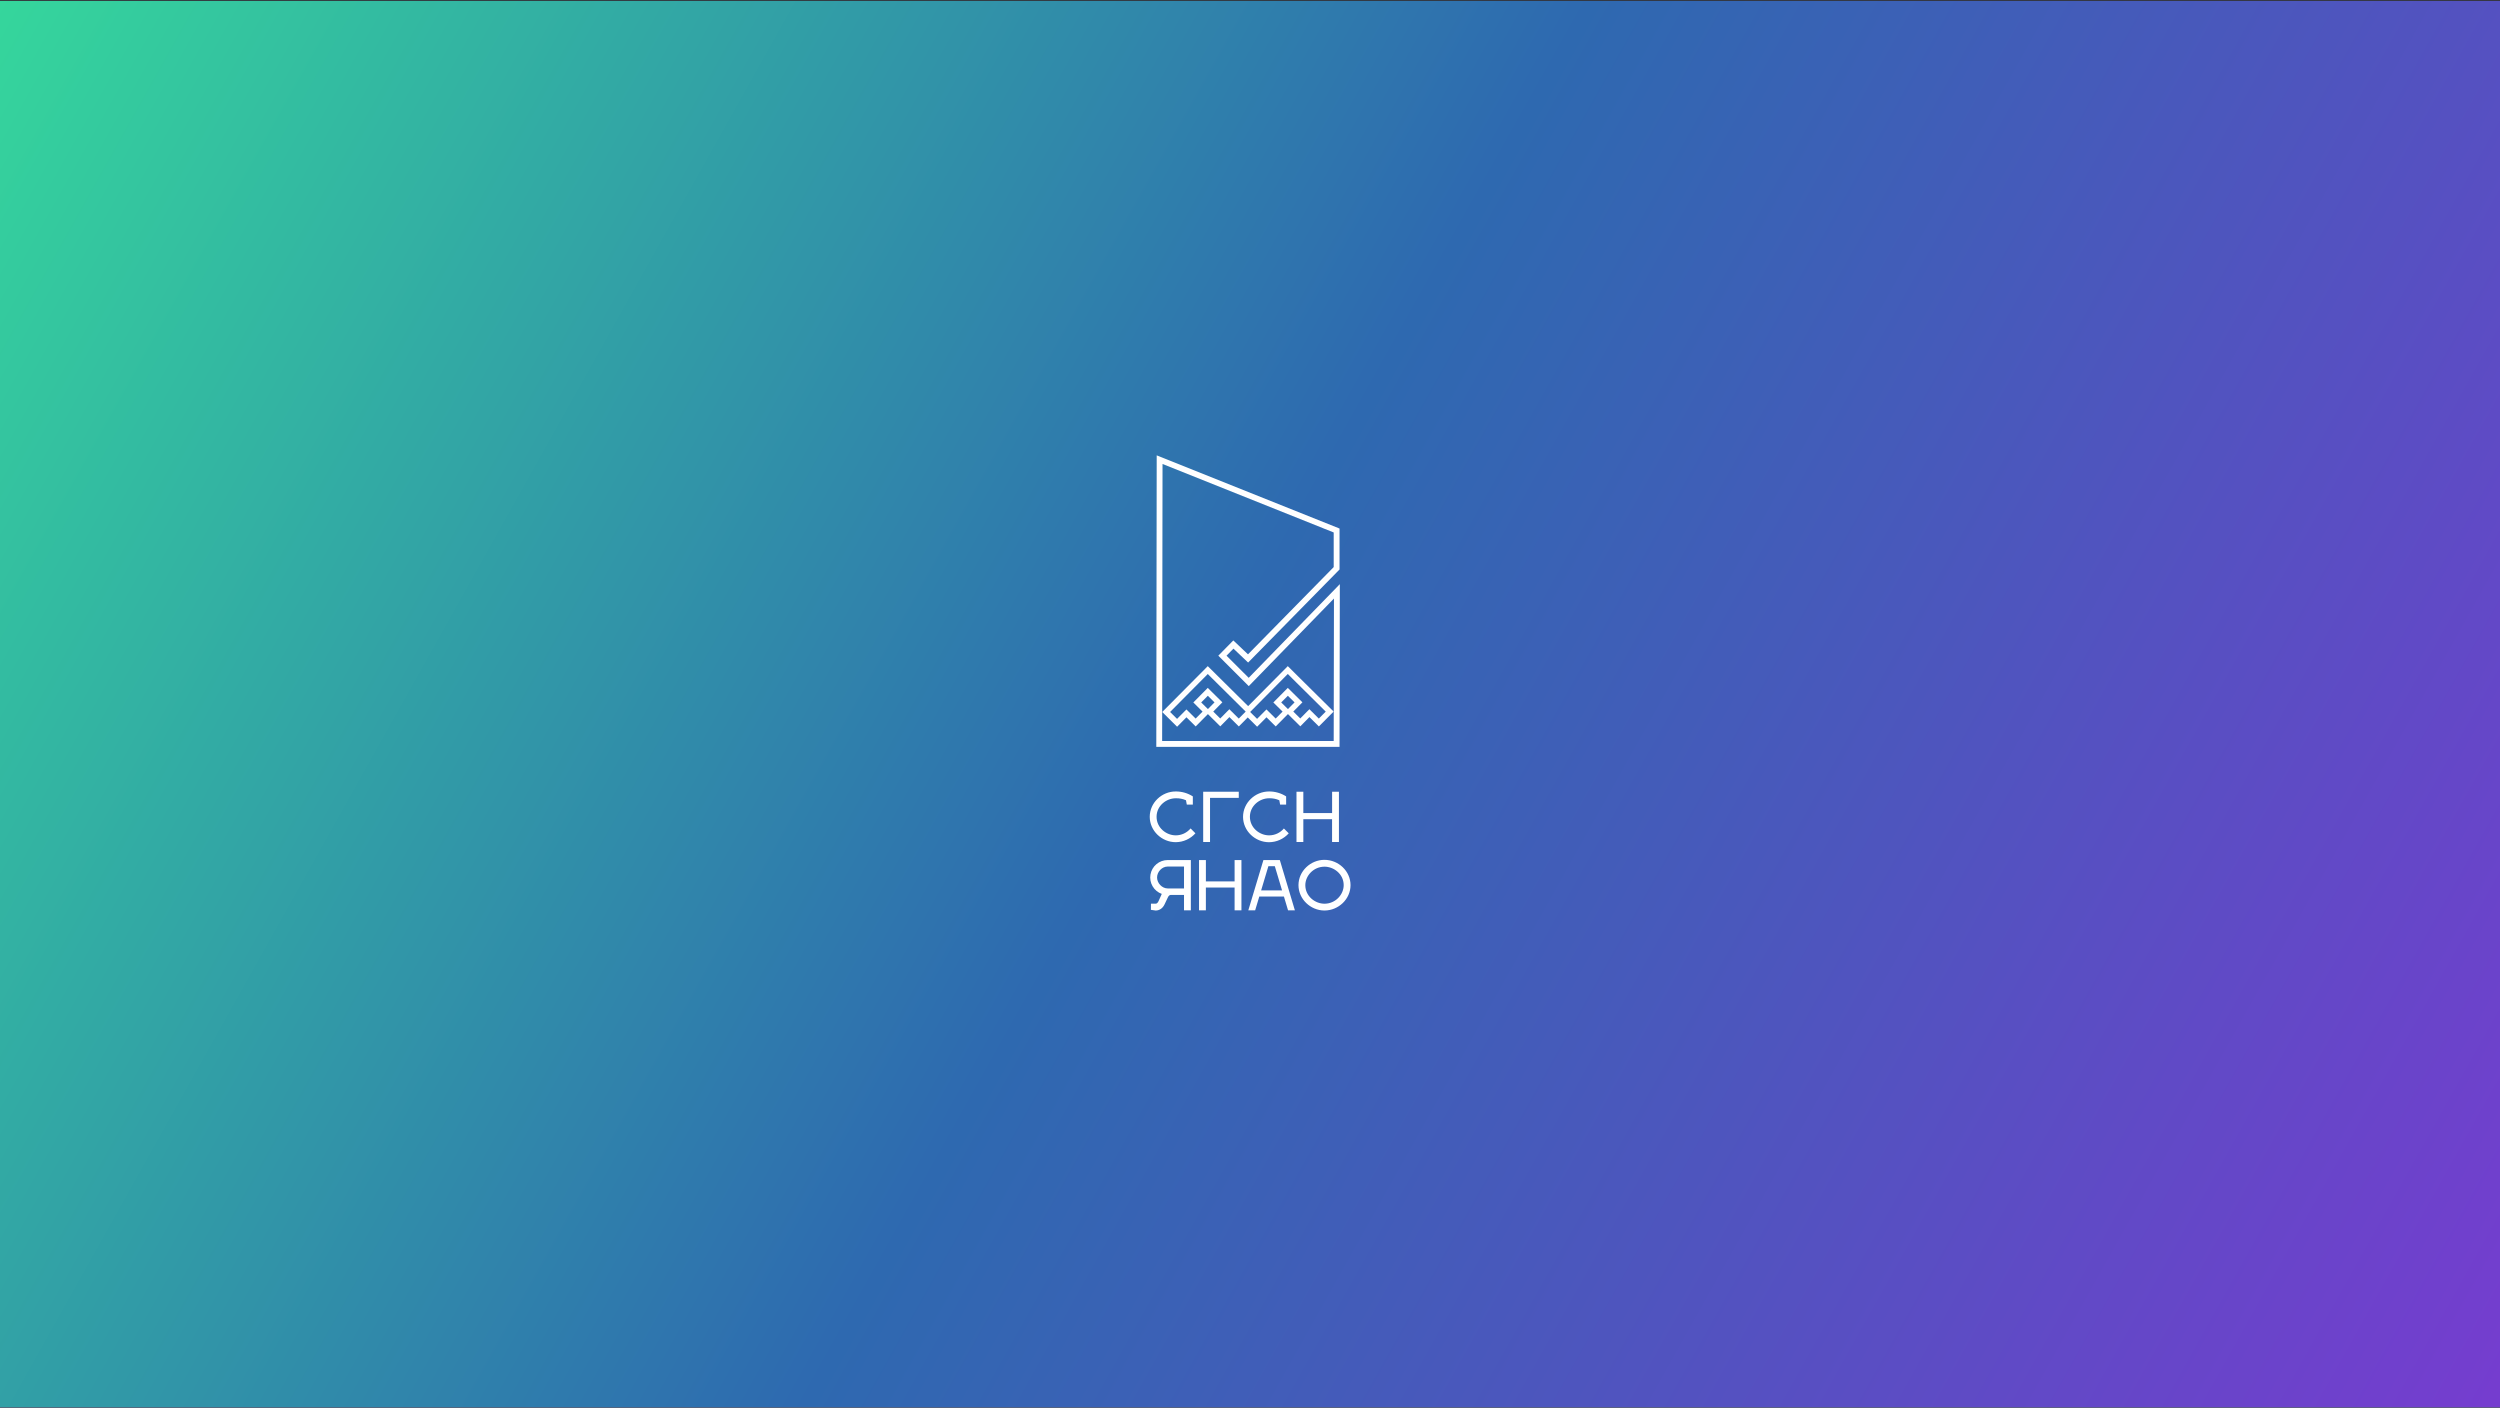 <?xml version="1.0" encoding="UTF-8"?> <svg xmlns="http://www.w3.org/2000/svg" width="1680" height="946" viewBox="0 0 1680 946" fill="none"><rect x="0" y="0" width="1680" height="946" fill="#333333" stroke="none"/> <g clip-path="url(#clip0_160_10)"> <rect width="1680" height="945" transform="translate(0 0.625)" fill="#2A46AA"></rect> <rect y="0.625" width="1680" height="945" fill="url(#paint0_linear_160_10)"></rect> <g clip-path="url(#clip1_160_10)"> <path d="M797.535 540.711H801.585V535.177C798.155 532.985 794.164 531.834 790.094 531.865C780.713 531.838 772.625 539.451 772.625 548.89C772.625 558.33 780.713 565.942 790.094 565.942C792.594 565.928 795.064 565.389 797.344 564.36C799.623 563.331 801.661 561.836 803.326 559.97L800.067 556.706C798.849 558.166 797.324 559.34 795.6 560.144C793.876 560.947 791.996 561.36 790.094 561.353C783.747 561.353 777.219 556.3 777.219 548.896C777.219 541.491 783.747 536.443 790.094 536.443C792.462 536.359 794.818 536.813 796.985 537.773L797.535 540.711ZM808.54 532.025V565.809H813.14V536.16H832.457V532.025H808.54ZM860.236 540.711H864.285V535.177C860.856 532.985 856.864 531.834 852.794 531.865C843.413 531.865 835.325 539.493 835.325 548.917C835.325 558.34 843.413 565.969 852.794 565.969C855.296 565.954 857.766 565.415 860.046 564.386C862.326 563.357 864.365 561.862 866.032 559.996L862.768 556.732C861.548 558.188 860.022 559.356 858.299 560.155C856.576 560.953 854.699 561.363 852.8 561.353C846.453 561.353 839.936 556.294 839.936 548.89C839.936 541.486 846.458 536.438 852.805 536.438C855.173 536.353 857.53 536.808 859.696 537.768L860.236 540.711ZM875.84 546.363V532.025H871.241V565.809H875.84V550.498H895.147V565.809H899.767V532.025H895.173V546.363H875.84ZM773.405 611.414L776.61 611.874C779.089 611.874 781.343 610.405 782.583 607.739L784.72 603.236C785.179 602.087 785.916 601.441 786.648 601.398H795.655V611.735H800.249V577.957H784.666C781.907 577.958 779.236 578.933 777.125 580.71C775.014 582.487 773.597 584.952 773.125 587.671C772.653 590.39 773.155 593.188 774.543 595.573C775.931 597.958 778.116 599.777 780.713 600.709L778.576 605.485C778.069 606.633 777.379 607.28 776.648 607.28H773.442L773.405 611.414ZM795.655 582.321V597.028H784.666C780.927 597.028 777.545 593.492 777.545 589.677C777.545 585.863 780.852 582.321 784.666 582.321H795.655ZM810.356 592.295V577.957H805.746V611.735H810.346V596.43H829.647V611.735H834.246V577.957H829.647V592.295H810.356ZM846.239 602.488H862.8L865.562 611.724H870.156L860.043 577.946H849.017L838.867 611.735H843.467L846.239 602.488ZM852.351 582.081H856.673L861.545 598.353H847.479L852.351 582.081ZM890.045 582.401C896.247 582.401 902.957 587.273 902.957 594.811C902.973 601.12 897.486 607.296 890.045 607.296C883.698 607.296 877.176 602.237 877.176 594.838C877.176 588.523 882.673 582.412 890.045 582.412V582.401ZM890.045 577.807C880.664 577.807 872.576 585.436 872.576 594.811C872.576 604.186 880.664 611.863 890.045 611.863C899.426 611.863 907.556 604.235 907.556 594.811C907.556 585.388 899.463 577.818 890.045 577.818V577.807Z" fill="white"></path> <path d="M900.163 501.896H777.032L777.305 306L900.173 355.18V382.686L838.739 445.232L828.883 435.878L824.23 440.621L839.124 455.499L900.366 392.542L900.163 501.896ZM780.959 497.974H896.247L896.423 402.222L839.166 461.071L818.701 440.621L828.792 430.365L838.648 439.713L896.247 381.083V357.819L781.22 311.791L780.959 497.974Z" fill="white"></path> <path d="M791.007 488.369L781.018 478.454L811.623 447.646L838.75 474.517L865.396 447.641L874.051 456.236L896.21 478.171L886.284 488.166L879.938 481.878L873.81 488.091L865.493 479.859L857.282 488.166L851.079 482.023L844.781 488.364L838.483 482.119L832.5 488.166L826.153 481.889L820.026 488.102L811.713 479.875L803.503 488.166L797.3 482.023L791.007 488.369ZM840.091 478.449L844.76 483.08L851.053 476.739L857.255 482.867L861.897 478.187L855.684 472.059L865.402 462.257L875.221 471.958L869.093 478.171L873.778 482.808L879.906 476.595L886.257 482.888L890.894 478.198L871.396 458.891L865.391 452.908L840.091 478.449ZM786.306 478.449L790.986 483.091L797.274 476.75L803.476 482.877L808.118 478.198L801.916 472.059L811.623 462.257L821.42 471.958L815.309 478.171L819.994 482.824L826.121 476.611L832.457 482.883L837.094 478.187L811.623 452.94L805.666 458.945L786.306 478.449ZM860.978 472.038L865.503 476.499L869.937 472.001L865.434 467.551L860.978 472.038ZM807.21 472.038L811.719 476.493L816.153 472.001L811.66 467.551L807.21 472.038Z" fill="white"></path> </g> </g> <defs> <linearGradient id="paint0_linear_160_10" x1="1680" y1="945.625" x2="-1.812" y2="3.861" gradientUnits="userSpaceOnUse"> <stop offset="0.004" stop-color="#753DCF"></stop> <stop offset="0.516" stop-color="#2E69B0"></stop> <stop offset="1" stop-color="#35D69C"></stop> </linearGradient> <clipPath id="clip0_160_10"> <rect width="1680" height="945" fill="white" transform="translate(0 0.625)"></rect> </clipPath> <clipPath id="clip1_160_10"> <rect width="134.931" height="305.874" fill="white" transform="translate(772.625 306)"></rect> </clipPath> </defs> </svg> 
